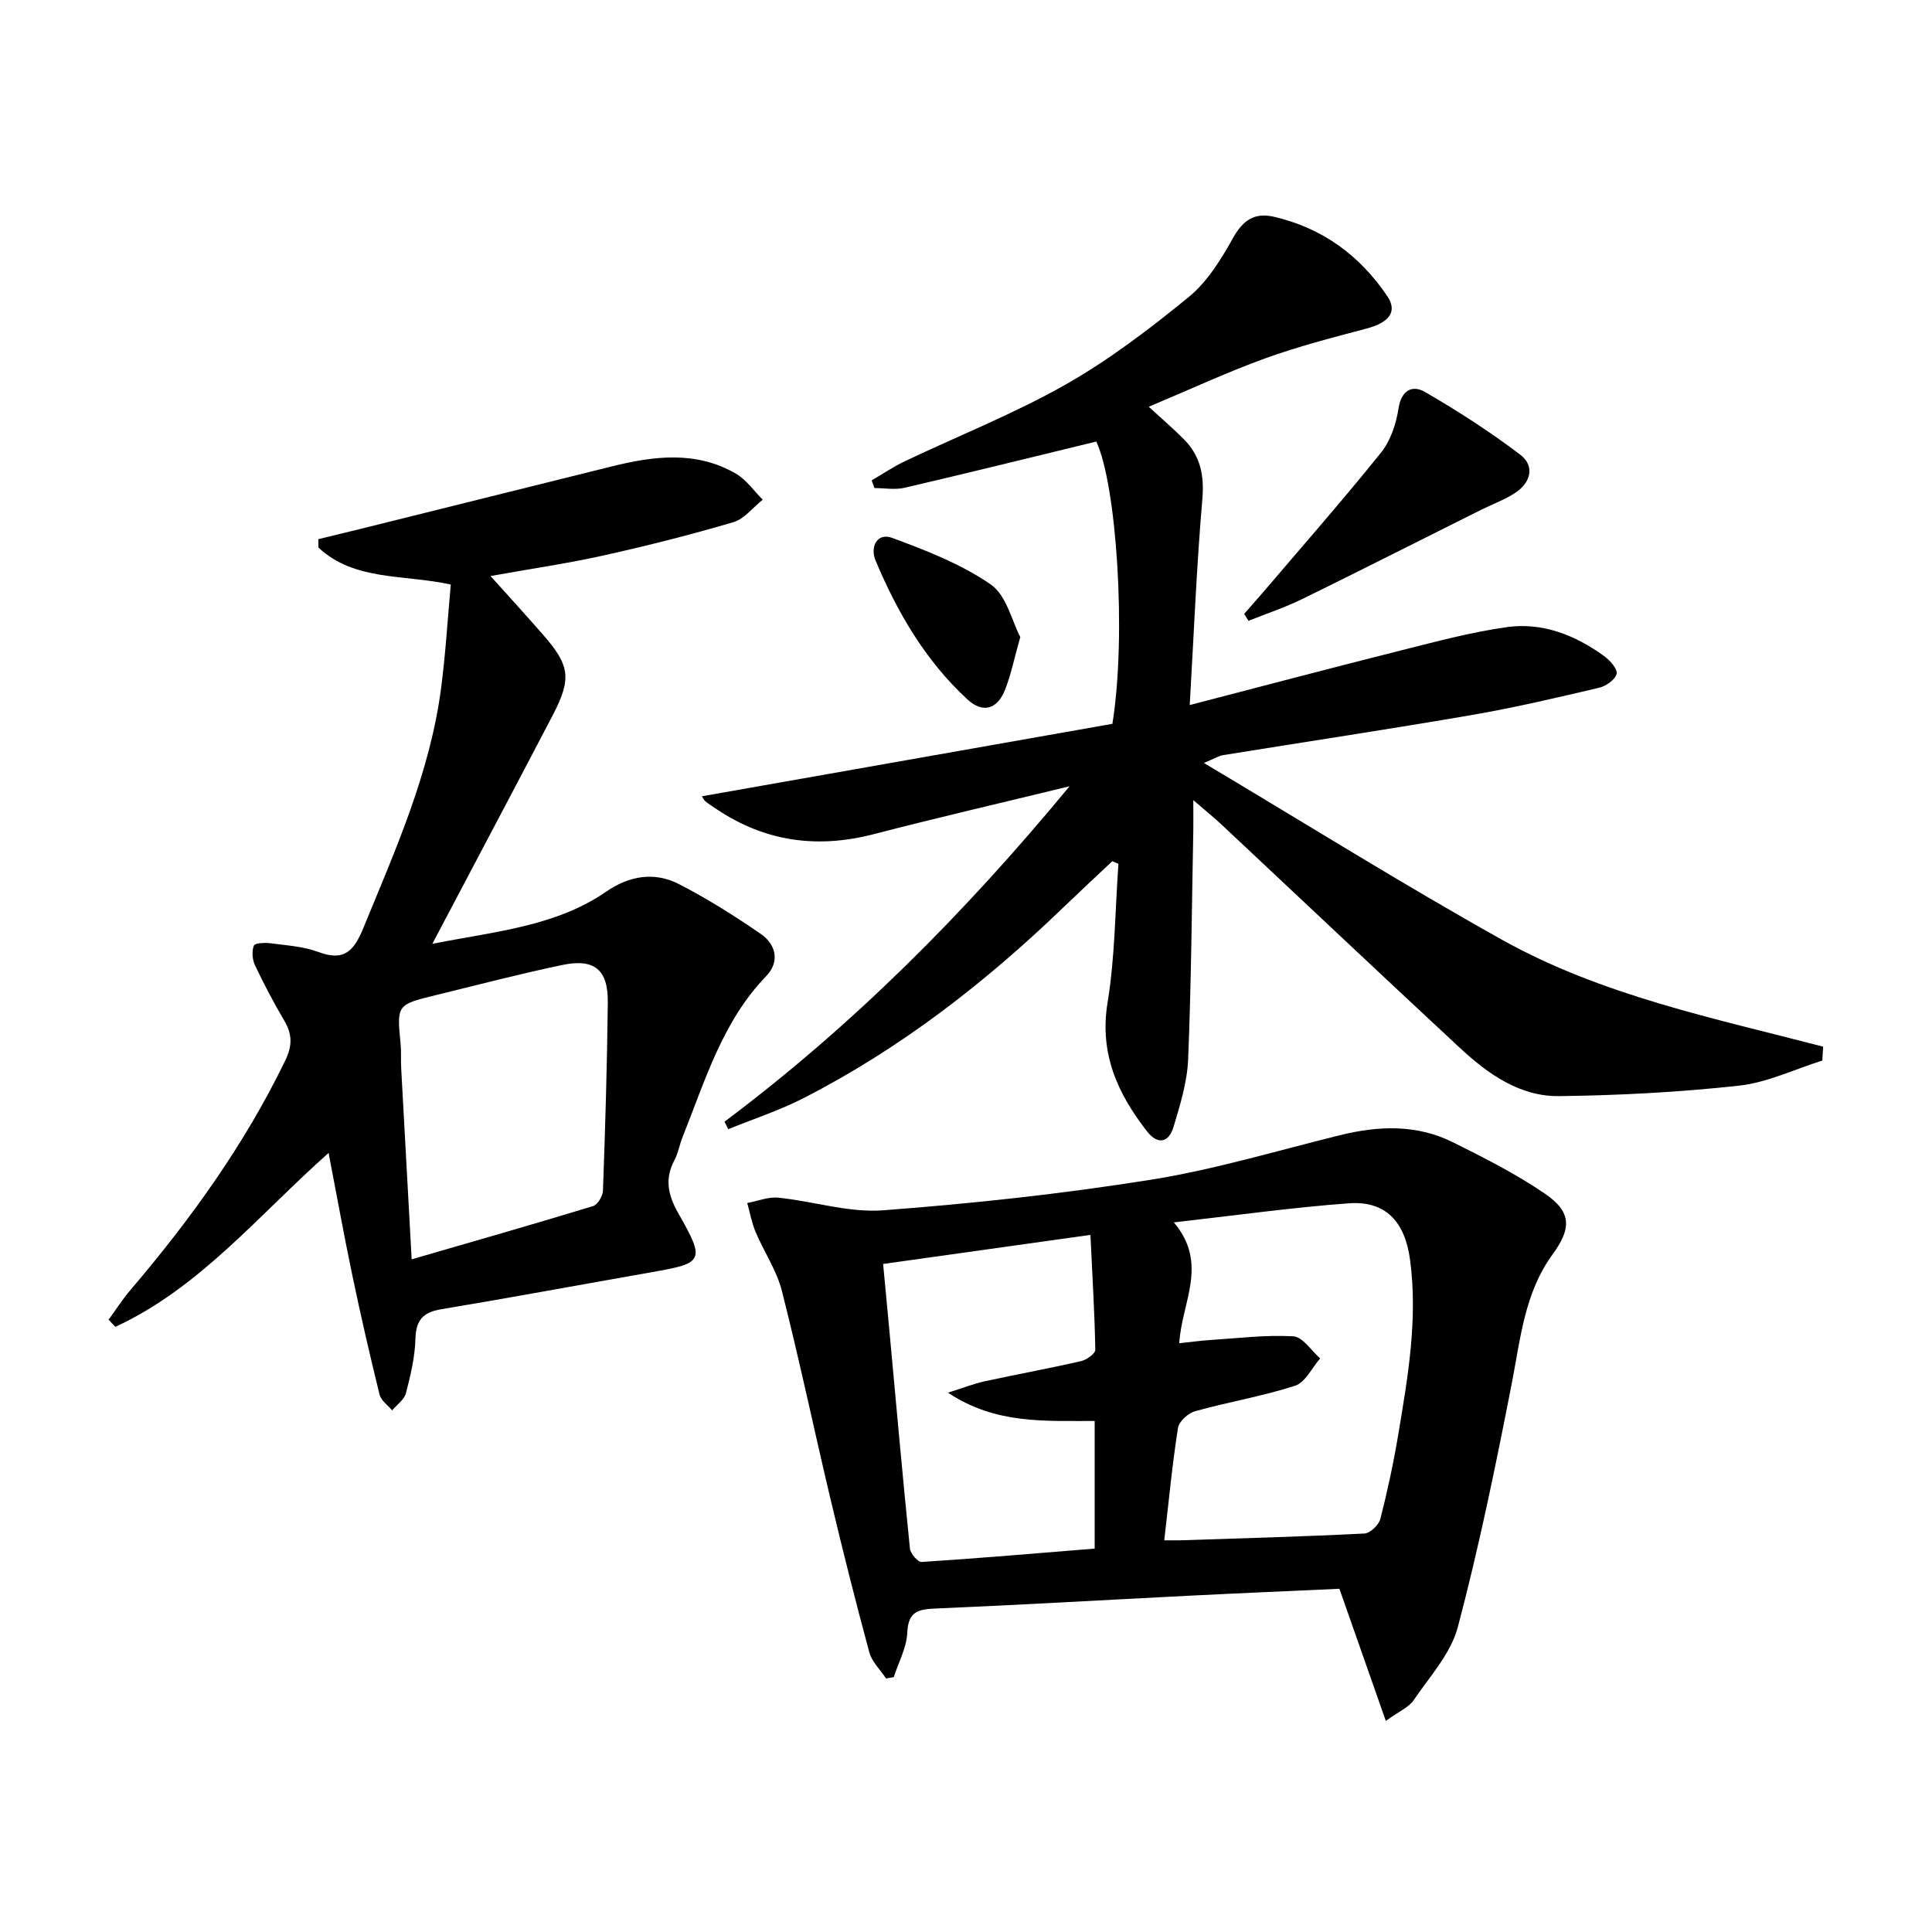 <svg enable-background="new 0 0 400 400" viewBox="0 0 400 400" xmlns="http://www.w3.org/2000/svg"><g fill="#010000"><path d="m150.01 232.23c26.43-19.82 49.57-42.97 71.43-69.44-14.47 3.52-27.54 6.54-40.52 9.91-11.63 3.02-22.4 1.59-32.43-5.09-.83-.55-1.68-1.08-2.45-1.71-.35-.28-.53-.77-.71-1.04 28.48-5.03 56.93-10.05 84.98-15 2.97-18.47.84-49.64-3.34-58.44-13.37 3.25-26.51 6.5-39.7 9.57-1.97.46-4.14.06-6.22.06-.19-.53-.38-1.06-.58-1.59 2.28-1.33 4.47-2.82 6.84-3.95 11.1-5.28 22.6-9.83 33.27-15.87 9.06-5.14 17.49-11.57 25.57-18.18 3.84-3.14 6.68-7.8 9.16-12.23 2.05-3.66 4.46-5.27 8.41-4.36 10.04 2.31 17.82 8.01 23.51 16.46 2.17 3.23.36 5.47-4.36 6.71-7.04 1.86-14.13 3.7-20.97 6.17-7.78 2.82-15.31 6.33-24.06 10 2.87 2.65 5.21 4.64 7.35 6.82 3.37 3.43 4.16 7.45 3.74 12.34-1.19 13.88-1.75 27.81-2.61 42.6 15.45-4.01 29.67-7.77 43.94-11.36 7.21-1.81 14.44-3.76 21.79-4.78 7.35-1.01 14.1 1.68 20.06 6 1.21.87 2.82 2.69 2.59 3.68-.28 1.2-2.19 2.55-3.62 2.88-8.72 2.05-17.46 4.11-26.28 5.63-17.18 2.96-34.41 5.55-51.62 8.33-.79.13-1.52.61-3.93 1.61 21.21 12.64 41.19 25.13 61.73 36.61 20.58 11.5 43.78 16.22 66.48 22.13-.06.96-.11 1.92-.17 2.88-5.73 1.79-11.36 4.54-17.22 5.19-12.36 1.36-24.83 2.02-37.27 2.17-8.21.1-14.81-4.65-20.62-10.05-16.47-15.3-32.8-30.74-49.21-46.11-1.56-1.46-3.23-2.81-5.91-5.12 0 2.84.03 4.54 0 6.24-.31 15.81-.42 31.63-1.07 47.43-.19 4.71-1.66 9.44-3.03 14.01-.96 3.22-3.26 3.75-5.47.91-6.1-7.83-9.91-16.11-8.18-26.68 1.55-9.44 1.56-19.14 2.25-28.72-.42-.18-.85-.37-1.27-.55-3.4 3.21-6.84 6.4-10.21 9.64-16.15 15.56-33.73 29.2-53.76 39.44-4.98 2.54-10.36 4.3-15.55 6.41-.25-.52-.5-1.04-.76-1.56z"/><path d="m286.92 356.3c-3.37-9.58-6.41-18.25-9.61-27.36-10.28.47-20.73.91-31.18 1.44-17.43.88-34.85 1.9-52.28 2.64-3.63.15-5.82.52-6.01 5-.13 3.1-1.81 6.15-2.79 9.21-.53.09-1.06.19-1.6.28-1.19-1.8-2.94-3.45-3.47-5.42-2.85-10.53-5.51-21.11-8.03-31.72-3.41-14.35-6.43-28.78-10.06-43.07-1.08-4.26-3.71-8.12-5.45-12.23-.8-1.9-1.17-3.99-1.73-6 2.16-.4 4.37-1.32 6.47-1.1 7.25.74 14.55 3.15 21.66 2.61 18.52-1.39 37.04-3.4 55.38-6.32 13.21-2.1 26.14-6.01 39.16-9.22 7.98-1.97 15.88-2.29 23.38 1.43 6.52 3.24 13.09 6.56 19.09 10.66 5.57 3.81 5.52 7.19 1.6 12.57-5.81 7.96-6.65 17.45-8.46 26.75-3.29 16.89-6.76 33.78-11.16 50.41-1.45 5.5-5.84 10.27-9.17 15.18-1.03 1.47-3.03 2.29-5.74 4.26zm-45.87-37.39c1.55 0 2.37.02 3.18 0 12.76-.42 25.52-.77 38.26-1.41 1.19-.06 2.98-1.78 3.3-3.04 1.48-5.77 2.73-11.62 3.71-17.49 2-11.95 4.07-23.88 2.44-36.12-1.04-7.85-5-12.27-12.66-11.72-11.66.85-23.27 2.49-36.25 3.95 7.29 8.62 1.57 16.62 1.13 25.02 2.44-.26 4.39-.53 6.34-.66 5.76-.37 11.55-1.1 17.27-.77 1.94.11 3.71 2.97 5.56 4.57-1.71 1.95-3.08 4.97-5.19 5.66-6.76 2.19-13.83 3.36-20.69 5.27-1.44.4-3.35 2.12-3.56 3.46-1.18 7.51-1.9 15.1-2.84 23.28zm-58.21-57.22c.47 5.04.87 9.15 1.25 13.27 1.4 15.22 2.76 30.44 4.3 45.65.11 1.04 1.65 2.83 2.42 2.78 11.89-.77 23.76-1.79 35.83-2.77 0-8.94 0-17.49 0-26.42-10.23-.05-20.43.75-30.37-5.86 3.25-1.02 5.37-1.87 7.57-2.35 6.64-1.44 13.33-2.66 19.96-4.18 1.16-.26 2.99-1.57 2.97-2.36-.14-7.71-.61-15.41-1.01-23.78-14.78 2.07-28.55 4.01-42.92 6.02z"/><path d="m89.51 195.41c13.15-2.6 25.51-3.59 36.02-10.82 4.8-3.3 9.99-4.15 15.07-1.53 5.86 3.01 11.49 6.57 16.93 10.31 3.17 2.18 3.93 5.79 1.13 8.69-9.12 9.45-12.67 21.69-17.35 33.38-.62 1.54-.87 3.25-1.64 4.69-2.1 3.93-1.4 7.26.79 11.11 5.6 9.82 5.2 10.28-5.51 12.15-14.55 2.55-29.07 5.26-43.63 7.68-3.8.63-5.2 2.29-5.31 6.15-.11 3.77-1.01 7.56-1.97 11.23-.35 1.34-1.86 2.38-2.85 3.56-.9-1.09-2.31-2.05-2.61-3.29-2.02-8.2-3.91-16.43-5.64-24.7-1.72-8.22-3.21-16.49-4.91-25.32-14.58 12.96-26.7 27.95-44.15 36.01-.47-.49-.93-.98-1.4-1.48 1.52-2.07 2.9-4.26 4.57-6.2 12.45-14.61 23.59-30.08 32-47.44 1.49-3.07 1.48-5.44-.19-8.27-2.2-3.72-4.21-7.56-6.06-11.46-.56-1.19-.71-2.94-.23-4.09.24-.57 2.37-.62 3.59-.46 3.29.44 6.71.65 9.77 1.79 5.43 2.03 7.39-.3 9.35-5.09 6.62-16.13 13.77-32.08 16.05-49.58.92-7.05 1.34-14.17 2-21.41-9.72-2.14-19.92-.67-27.4-7.65-.01-.58-.02-1.16-.03-1.74 2.9-.71 5.81-1.4 8.71-2.12 17.37-4.32 34.74-8.64 52.11-12.96 8.72-2.16 17.44-3.25 25.66 1.53 2.15 1.25 3.7 3.55 5.53 5.37-2.01 1.6-3.79 3.99-6.07 4.66-8.88 2.62-17.88 4.89-26.92 6.9-7.44 1.65-15.01 2.75-23.36 4.25 3.87 4.31 7.38 8.16 10.81 12.08 5.59 6.38 6.03 9.09 2.13 16.62-8.07 15.47-16.26 30.86-24.99 47.45zm-4.28 65.32c12.79-3.71 25.21-7.26 37.55-11.02.96-.29 2.02-2.09 2.06-3.23.46-12.97.86-25.94 1-38.92.07-6.81-2.76-9.16-9.43-7.77-8.76 1.83-17.43 4.11-26.14 6.23-8.15 1.99-8.12 2.01-7.33 10.12.16 1.65.03 3.33.12 4.99.72 13.09 1.44 26.17 2.17 39.6z"/><path d="m257.59 127.1c1.22-1.4 2.46-2.78 3.67-4.19 8.27-9.7 16.69-19.28 24.67-29.21 1.98-2.46 3.13-5.96 3.62-9.14.59-3.83 2.9-4.89 5.44-3.43 6.82 3.95 13.49 8.24 19.76 13.01 3.08 2.34 2.19 5.78-1.04 7.9-2.2 1.44-4.73 2.35-7.1 3.53-12.32 6.15-24.6 12.38-36.96 18.44-3.6 1.76-7.43 3.03-11.16 4.52-.3-.48-.6-.95-.9-1.43z"/><path d="m211.24 131.89c-1.32 4.66-1.96 7.93-3.17 10.96-1.6 4.02-4.61 4.89-7.79 1.94-8.67-8-14.51-18.01-19.02-28.78-1.15-2.75.32-5.8 3.44-4.65 7.07 2.61 14.3 5.42 20.43 9.65 3.26 2.25 4.39 7.63 6.11 10.88z"/></g></svg>